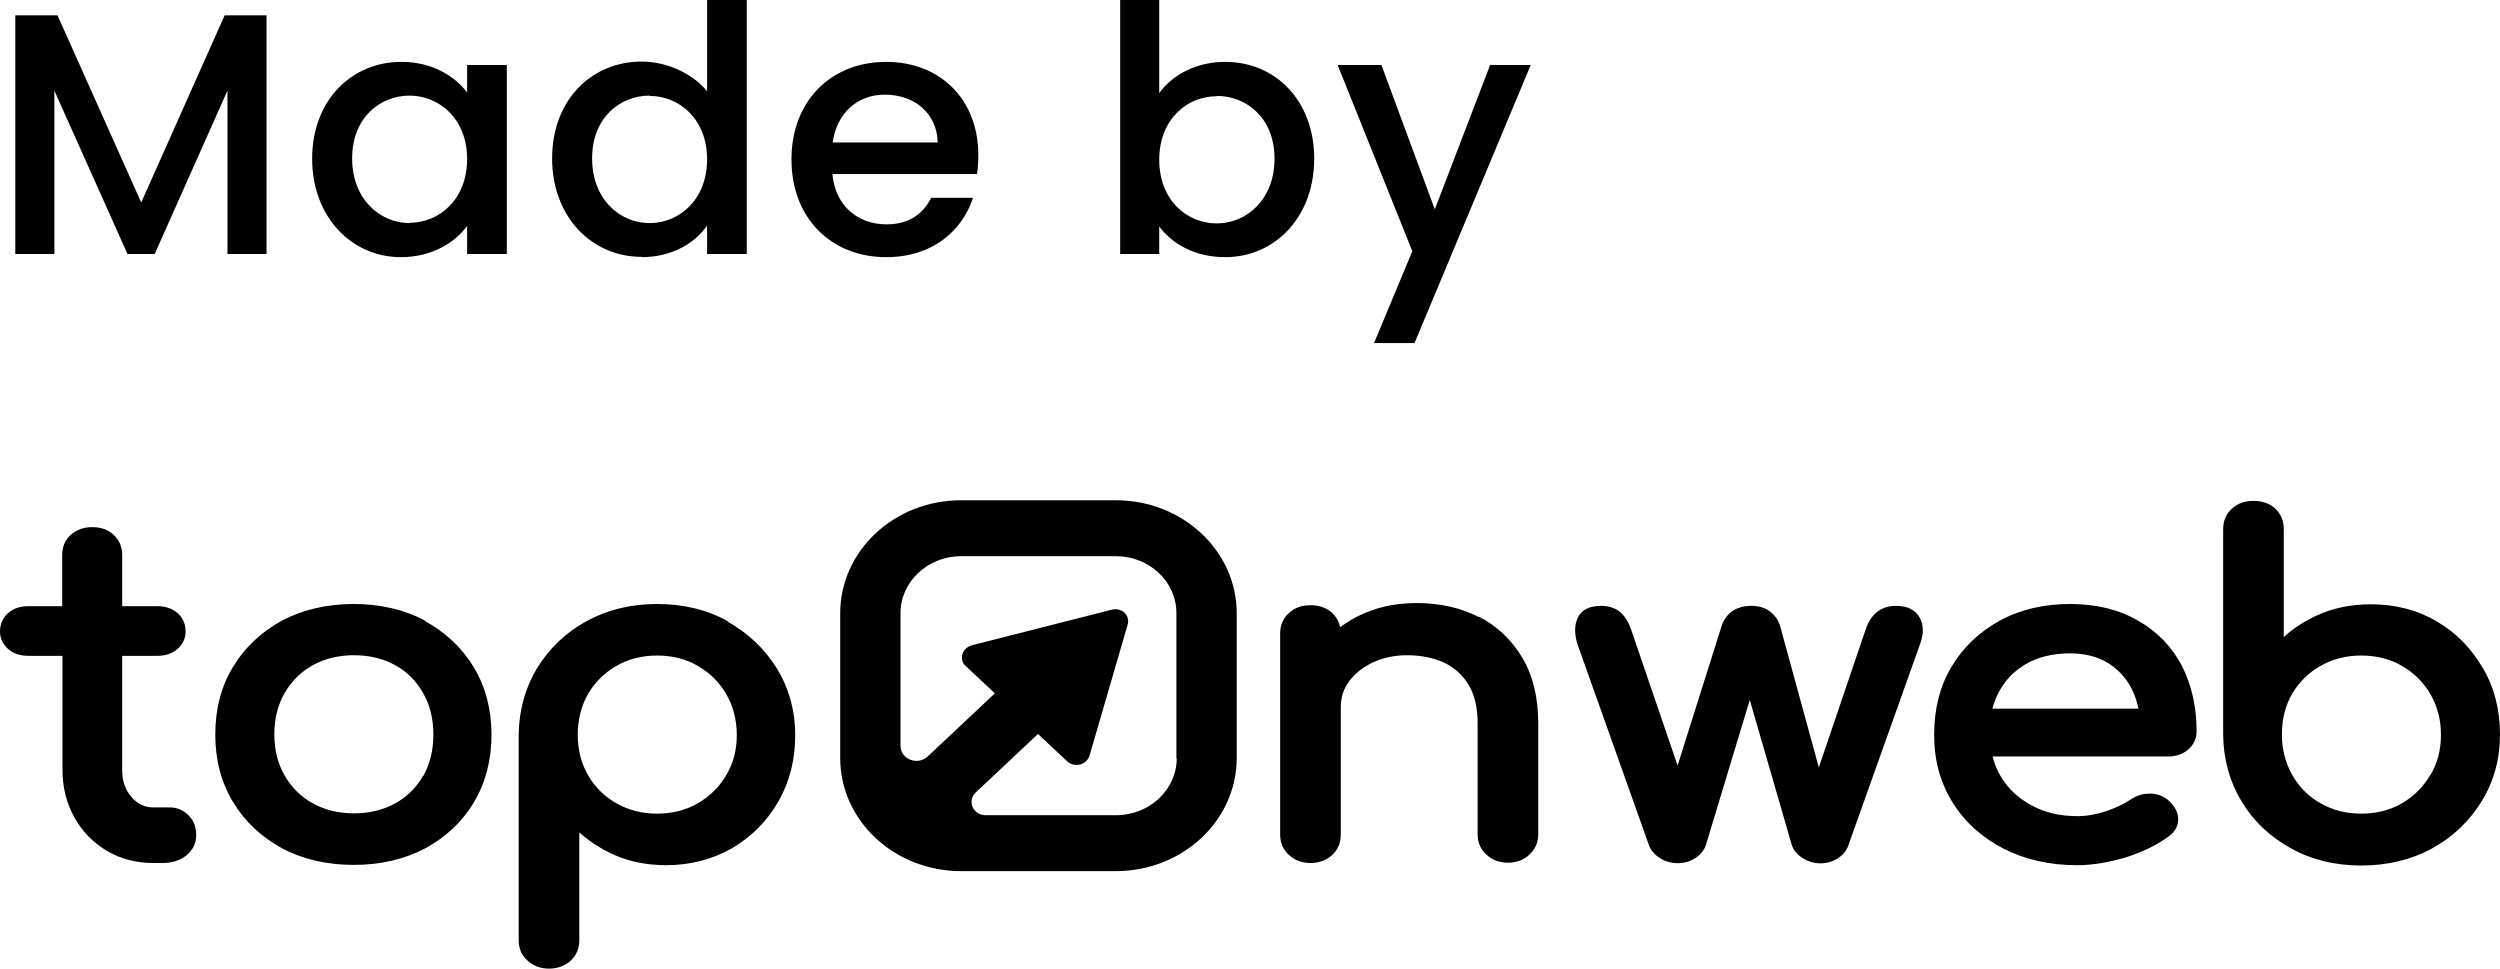 <?xml version="1.0" encoding="UTF-8"?><svg id="Calque_2" xmlns="http://www.w3.org/2000/svg" width="80.01" height="31" viewBox="0 0 80.01 31"><defs><style>.cls-1{fill:#000;stroke-width:0px;}</style></defs><g id="Calque_2-2"><g id="Calque_1-2"><path class="cls-1" d="M1.74,2.9l2.34,5.23h.87l2.33-5.23v5.23h1.25V.49h-1.34l-2.67,5.99L1.84.49H.49v7.64h1.25V2.9ZM14.95,2.96c-.37-.49-1.08-.98-2.1-.98-1.6,0-2.86,1.23-2.86,3.1s1.27,3.15,2.84,3.15c1.01,0,1.74-.48,2.12-1v.9h1.27V2.08h-1.27s0,.88,0,.88ZM13.11,7.14c-.94,0-1.84-.76-1.84-2.07s.9-2.01,1.84-2.01,1.84.74,1.84,2.03-.89,2.04-1.84,2.04h0ZM20.53,8.23c.99,0,1.72-.46,2.1-1.01v.91h1.27V0h-1.27v2.92c-.46-.57-1.3-.95-2.09-.95-1.61,0-2.87,1.23-2.87,3.1s1.27,3.15,2.86,3.15h0ZM20.79,3.07c.95,0,1.84.74,1.84,2.03s-.89,2.04-1.84,2.04-1.84-.76-1.84-2.07.9-2.01,1.84-2.01h0ZM31.15,6.33h-1.35c-.23.47-.66.85-1.43.85-.92,0-1.64-.6-1.73-1.61h4.63c.03-.21.04-.41.04-.61,0-1.78-1.22-2.98-2.95-2.98s-3.03,1.22-3.03,3.12,1.29,3.13,3.03,3.13c1.49,0,2.44-.85,2.78-1.9h0ZM28.32,3.03c.94,0,1.67.59,1.69,1.53h-3.36c.13-.96.81-1.53,1.66-1.53h.01ZM37.1,7.25c.4.53,1.11.98,2.11.98,1.6,0,2.85-1.29,2.85-3.15s-1.24-3.1-2.85-3.1c-.96,0-1.72.45-2.11,1V0h-1.25v8.13h1.25v-.88ZM38.94,3.07c.95,0,1.85.7,1.85,2.01s-.9,2.07-1.85,2.07-1.84-.74-1.84-2.04.9-2.03,1.84-2.03h0ZM43.97,10.98h1.3l3.72-8.9h-1.3l-1.77,4.62-1.71-4.62h-1.4l2.39,5.96-1.23,2.95h0ZM5.42,25.84h-.52c-.27,0-.5-.11-.69-.33-.2-.23-.3-.51-.3-.86v-3.66h1.12c.26,0,.48-.07.65-.22s.26-.34.26-.56c0-.24-.09-.44-.26-.59s-.39-.22-.65-.22h-1.12v-1.64c0-.26-.09-.47-.27-.64s-.41-.25-.69-.25-.51.09-.69.25c-.18.17-.27.38-.27.64v1.64H.91c-.26,0-.48.07-.65.22-.17.15-.26.35-.26.59,0,.22.09.41.26.56.17.15.39.22.65.22h1.09v3.66c0,.55.13,1.06.38,1.51s.6.81,1.04,1.07.94.39,1.49.39h.28c.31,0,.57-.08.77-.24.21-.17.32-.39.32-.65s-.08-.47-.24-.63c-.16-.17-.37-.26-.61-.26h-.01ZM13.6,19.86c-.66-.35-1.43-.53-2.28-.53s-1.63.18-2.29.53c-.66.36-1.19.85-1.57,1.48-.38.62-.57,1.35-.57,2.17s.19,1.53.57,2.16.91,1.12,1.57,1.48c.66.35,1.43.53,2.29.53s1.63-.18,2.29-.53c.66-.36,1.19-.85,1.56-1.48.37-.62.56-1.35.56-2.15s-.19-1.55-.57-2.17c-.38-.63-.91-1.12-1.57-1.48h0ZM13.54,24.83c-.21.37-.51.67-.89.88s-.82.32-1.32.32-.94-.11-1.32-.32-.68-.51-.9-.89c-.22-.38-.33-.82-.33-1.32s.11-.94.33-1.32.52-.68.9-.89c.38-.21.82-.32,1.32-.32s.94.11,1.32.32.68.51.89.89c.22.38.33.83.33,1.33s-.11.94-.32,1.32h-.01ZM23.29,19.88h0c-.66-.37-1.43-.55-2.27-.55s-1.59.19-2.25.55c-.66.36-1.19.87-1.58,1.5-.38.63-.58,1.35-.59,2.13v6.58c0,.26.09.48.28.65.18.17.42.26.69.26s.52-.09.7-.26.27-.39.27-.65v-3.45c.3.27.65.5,1.03.68.53.25,1.12.37,1.75.37.78,0,1.49-.19,2.12-.55.62-.37,1.12-.87,1.47-1.49.36-.62.54-1.34.54-2.12s-.2-1.51-.59-2.14-.92-1.13-1.58-1.5h0ZM23.24,24.81c-.22.38-.53.68-.91.9s-.82.33-1.3.33-.91-.11-1.3-.33-.69-.52-.91-.9-.33-.82-.33-1.29.11-.93.33-1.31.53-.68.91-.9.82-.33,1.3-.33.93.11,1.3.33c.38.22.69.52.91.9s.34.82.34,1.31-.11.91-.34,1.29ZM60.68,19.39c-.48,0-.81.26-.98.78l-1.49,4.39-1.23-4.49c-.05-.2-.16-.36-.32-.49s-.37-.19-.62-.19-.47.07-.63.19c-.15.12-.26.28-.32.48l-1.4,4.44-1.48-4.33c-.09-.27-.22-.47-.37-.59-.16-.13-.37-.19-.6-.19-.38,0-.63.13-.75.39-.1.22-.11.51,0,.85l2.28,6.41c.06.17.18.31.35.42.34.22.8.22,1.14,0,.17-.11.29-.26.34-.43l1.4-4.63,1.34,4.63c.05.17.17.32.35.43.17.11.36.17.57.17s.41-.06.57-.17c.17-.11.28-.26.33-.42l2.28-6.4c.13-.34.13-.63,0-.87-.14-.25-.39-.38-.75-.38ZM68.4,19.85h0c-.6-.35-1.33-.52-2.16-.52s-1.6.18-2.25.54-1.17.85-1.54,1.48c-.37.62-.55,1.35-.55,2.17s.2,1.53.59,2.16.94,1.12,1.63,1.48c.69.35,1.48.53,2.36.53.49,0,1.01-.09,1.55-.25.54-.17.99-.39,1.36-.66.23-.16.33-.36.32-.59-.01-.22-.13-.42-.34-.6-.17-.13-.37-.2-.59-.19-.22,0-.42.07-.61.2-.19.13-.45.25-.76.36-.31.1-.62.16-.92.16-.55,0-1.04-.11-1.46-.34-.42-.22-.76-.53-.99-.92-.12-.19-.21-.41-.27-.65h5.63c.25,0,.47-.08.64-.23s.26-.35.26-.58c0-.78-.16-1.48-.47-2.09-.32-.61-.78-1.09-1.39-1.44l-.04-.02ZM63.76,22.69c.05-.19.12-.36.2-.52.2-.39.49-.69.88-.92.38-.22.86-.34,1.4-.34.47,0,.88.1,1.21.3.33.2.59.48.77.83.1.19.17.41.22.64h-4.68,0ZM79.46,21.38c-.36-.62-.85-1.13-1.47-1.49-.62-.37-1.33-.55-2.12-.55-.63,0-1.22.12-1.75.37-.38.18-.73.4-1.03.68v-3.45c0-.27-.09-.49-.27-.66s-.42-.25-.7-.25-.51.08-.69.25c-.19.17-.28.39-.28.66v6.58c.01.79.21,1.5.59,2.13.38.63.91,1.13,1.58,1.5.66.37,1.42.55,2.25.55s1.6-.18,2.27-.55c.66-.36,1.19-.87,1.58-1.5s.59-1.35.59-2.14-.18-1.5-.54-2.12h0ZM77.78,24.8c-.22.38-.53.69-.91.91-.38.22-.82.33-1.3.33s-.91-.11-1.3-.33-.69-.52-.91-.91-.33-.82-.33-1.3.11-.92.33-1.3c.22-.37.53-.68.91-.89.38-.22.82-.33,1.3-.33s.93.11,1.3.33c.38.22.69.52.91.9s.34.81.34,1.3-.11.92-.34,1.3h0ZM47.33,19.75c-.58-.3-1.25-.45-1.99-.45s-1.35.15-1.92.44c-.19.1-.36.21-.53.33-.04-.18-.12-.32-.25-.45-.18-.17-.42-.25-.7-.25s-.51.08-.69.25c-.19.17-.28.39-.28.66v6.43c0,.26.09.48.28.65.18.17.42.26.69.26s.52-.09.7-.26.27-.39.27-.65v-4.07c0-.32.09-.6.27-.84.19-.25.44-.45.76-.6s.69-.23,1.09-.23c.44,0,.84.08,1.17.23.33.15.6.39.79.7.2.32.3.74.3,1.25v3.55c0,.26.09.48.28.65.18.17.42.26.69.26s.51-.09.69-.26.28-.39.28-.65v-3.55c0-.82-.17-1.53-.51-2.1s-.81-1.02-1.4-1.32v.02ZM35.71,16.01h-4.95c-2.14,0-3.87,1.62-3.87,3.62v4.63c0,2,1.73,3.62,3.87,3.62h4.95c2.14,0,3.87-1.62,3.87-3.62v-4.63c0-2-1.73-3.62-3.87-3.62ZM37.66,24.27c0,1-.87,1.82-1.94,1.82h-4.17c-.41,0-.61-.46-.32-.73l1.99-1.87.02.02.92.86c.08.07.18.11.29.11.04,0,.07,0,.11-.01.15-.04.27-.15.31-.29l1.22-4.19c.04-.14,0-.28-.1-.38-.1-.1-.26-.13-.4-.1h0l-4.48,1.14c-.15.04-.27.15-.31.29-.04.14,0,.28.1.37l.92.86.02.02-2.15,2.02c-.32.3-.87.09-.87-.34v-4.25c0-1,.87-1.82,1.94-1.82h4.95c1.07,0,1.94.81,1.94,1.82v4.65Z"/></g></g></svg>